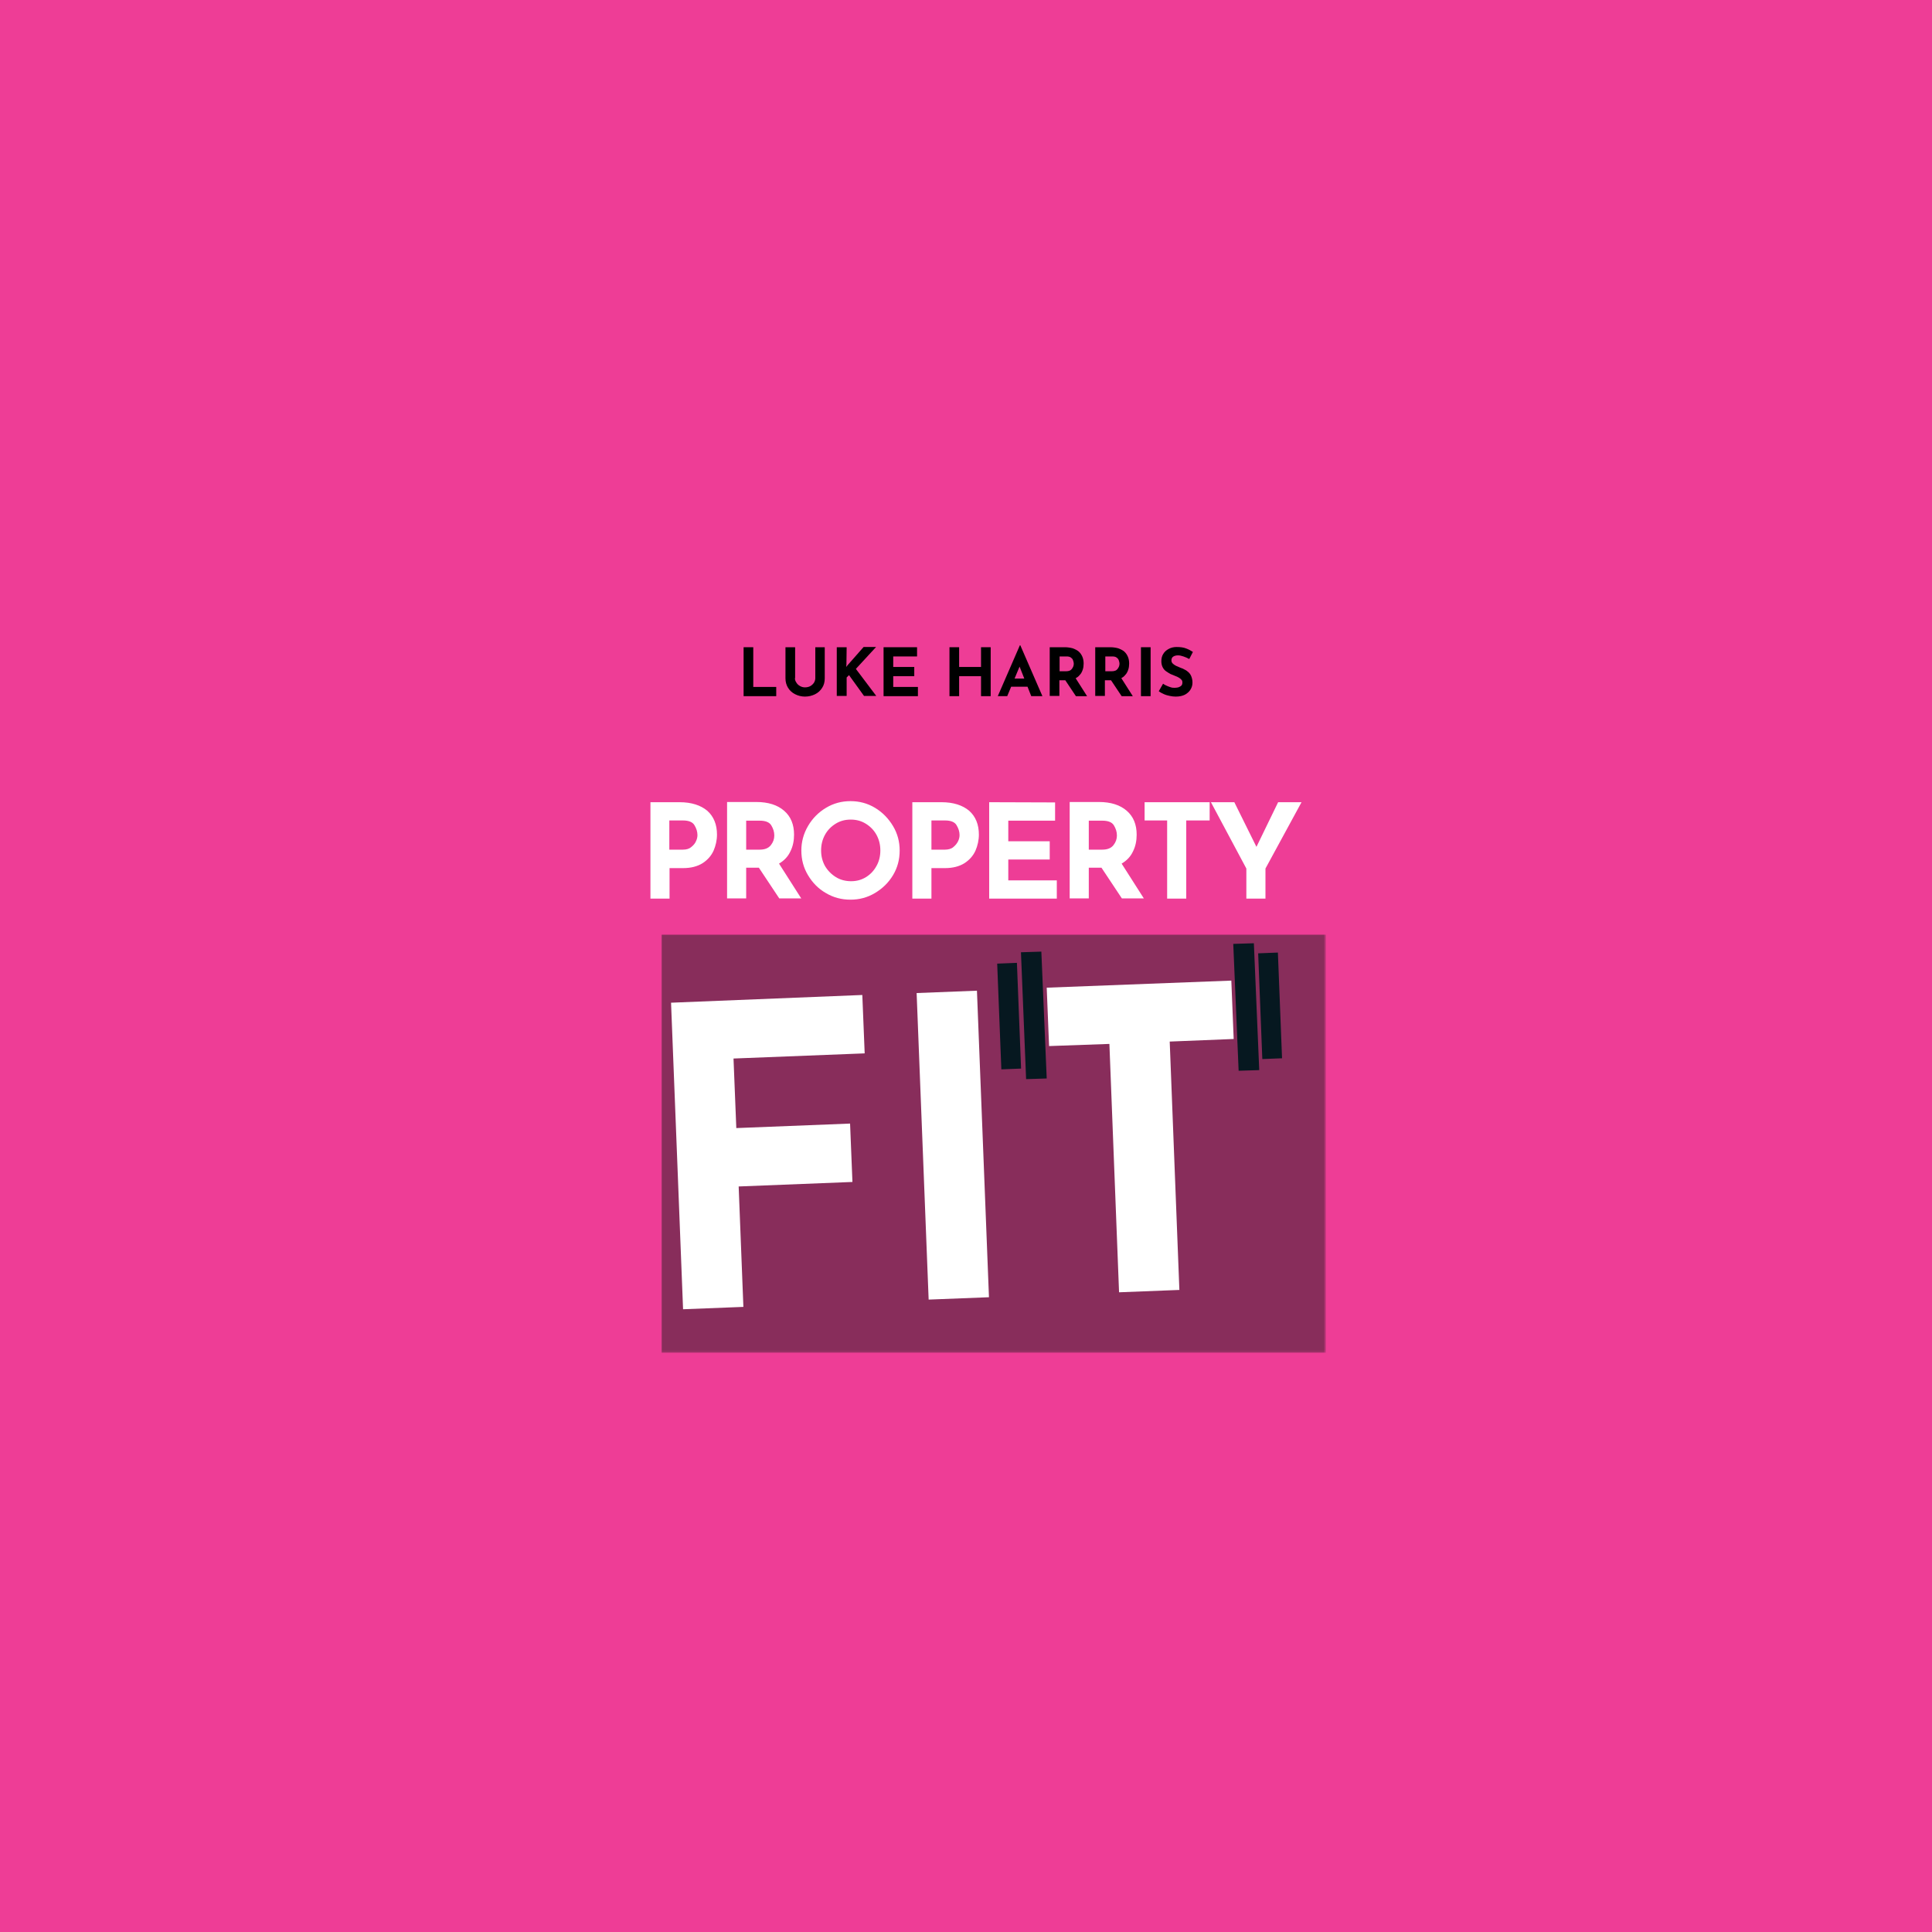 <?xml version="1.0" encoding="UTF-8"?>
<svg xmlns="http://www.w3.org/2000/svg" xmlns:xlink="http://www.w3.org/1999/xlink" version="1.1" id="Layer_1" x="0px" y="0px" viewBox="0 0 900 900" style="enable-background:new 0 0 900 900;" xml:space="preserve">
<style type="text/css">
	.st0{fill:#EE3D96;}
	.st1{fill:#FFFFFF;}
	.st2{clip-path:url(#SVGID_00000091716639273805169750000011629651134537792955_);}
	.st3{filter:url(#Adobe_OpacityMaskFilter);}
	.st4{clip-path:url(#SVGID_00000096772123870508141700000002193041499174183610_);}
	
		.st5{clip-path:url(#SVGID_00000096772123870508141700000002193041499174183610_);mask:url(#SVGID_00000155139520340334757920000003786320297833286548_);}
	.st6{opacity:0.5;clip-path:url(#SVGID_00000132071143458410202280000001129445060865995438_);fill:#231F20;}
	.st7{clip-path:url(#SVGID_00000091716639273805169750000011629651134537792955_);fill:#FFFFFF;}
	.st8{clip-path:url(#SVGID_00000091716639273805169750000011629651134537792955_);fill:#061820;}
</style>
<rect class="st0" width="900" height="900"></rect>
<g>
	<g>
		<path d="M346.4,301.5h4.5V320h10.7v4.3h-15.2V301.5z"></path>
		<path d="M370.3,315.9c0,0.7,0.2,1.4,0.7,2.1c0.4,0.7,1,1.2,1.7,1.6s1.5,0.6,2.3,0.6c0.9,0,1.8-0.2,2.5-0.6s1.3-1,1.7-1.6    c0.4-0.7,0.6-1.4,0.6-2.1v-14.4h4.4V316c0,1.7-0.4,3.2-1.2,4.4c-0.8,1.3-1.9,2.3-3.3,3c-1.4,0.7-3,1.1-4.7,1.1s-3.2-0.4-4.6-1.1    c-1.4-0.7-2.5-1.7-3.3-3c-0.8-1.3-1.2-2.8-1.2-4.4v-14.5h4.5v14.4H370.3z"></path>
		<path d="M394.3,309.6l-0.1,1.1l0.7-0.9l7.4-8.4h5.8l-9.4,10.2l9.5,12.6h-5.7l-7-9.7l-1.1,1.1v8.6h-4.6v-22.7h4.6L394.3,309.6    L394.3,309.6z"></path>
		<path d="M411.6,301.5h15.6v4.3h-11.1v4.9h9.8v4.3h-9.8v5h11.5v4.3h-16V301.5z"></path>
		<path d="M461.5,301.5v22.8H457V315h-10.2v9.3h-4.5v-22.8h4.5v9.2H457v-9.2H461.5z"></path>
		<path d="M464.8,324.3l10.3-23.7h0.2l10.3,23.7h-5.2l-6.6-16.7l3.3-2.2l-7.9,18.9C469.2,324.3,464.8,324.3,464.8,324.3z     M471.8,316.1h6.9l1.6,3.8h-9.8L471.8,316.1z"></path>
		<path d="M495.9,301.5c1.4,0,2.7,0.2,3.8,0.5c1.1,0.4,2.1,0.9,2.8,1.5c0.8,0.7,1.3,1.5,1.7,2.4c0.4,0.9,0.6,2,0.6,3.2    c0,0.9-0.1,1.9-0.4,2.8s-0.7,1.8-1.4,2.5c-0.6,0.8-1.5,1.4-2.5,1.8c-1,0.5-2.3,0.7-3.8,0.7h-3.2v7.3H489v-22.7H495.9z     M496.6,312.7c0.7,0,1.2-0.1,1.7-0.3c0.5-0.2,0.8-0.5,1.1-0.9c0.3-0.4,0.4-0.7,0.6-1.1c0.1-0.4,0.2-0.7,0.2-1.1    c0-0.2,0-0.6-0.1-0.9c-0.1-0.4-0.2-0.8-0.4-1.2c-0.2-0.4-0.6-0.7-1-1c-0.5-0.3-1.1-0.4-1.9-0.4h-3.2v6.9H496.6z M500.8,315.5    l5.6,8.8h-5.2l-5.8-8.7L500.8,315.5z"></path>
		<path d="M517.1,301.5c1.4,0,2.7,0.2,3.8,0.5c1.1,0.4,2.1,0.9,2.8,1.5c0.8,0.7,1.3,1.5,1.7,2.4s0.6,2,0.6,3.2    c0,0.9-0.1,1.9-0.4,2.8c-0.3,0.9-0.7,1.8-1.4,2.5c-0.6,0.8-1.5,1.4-2.5,1.8c-1,0.5-2.3,0.7-3.8,0.7h-3.2v7.3h-4.5v-22.7H517.1z     M517.9,312.7c0.7,0,1.2-0.1,1.7-0.3c0.5-0.2,0.8-0.5,1.1-0.9c0.3-0.4,0.4-0.7,0.6-1.1c0.1-0.4,0.2-0.7,0.2-1.1    c0-0.2,0-0.6-0.1-0.9c-0.1-0.4-0.2-0.8-0.4-1.2c-0.2-0.4-0.6-0.7-1-1c-0.5-0.3-1.1-0.4-1.9-0.4h-3.2v6.9H517.9z M522.1,315.5    l5.6,8.8h-5.2l-5.8-8.7L522.1,315.5z"></path>
		<path d="M531.5,301.5h4.5v22.8h-4.5V301.5z"></path>
		<path d="M554,307c-0.9-0.5-1.8-0.9-2.7-1.2c-0.9-0.3-1.7-0.5-2.5-0.5c-1,0-1.7,0.2-2.3,0.6s-0.8,1-0.8,1.8c0,0.5,0.2,1,0.6,1.4    c0.4,0.4,1,0.8,1.6,1.1c0.7,0.3,1.4,0.6,2.1,0.9c0.7,0.2,1.3,0.5,2,0.9c0.7,0.3,1.2,0.8,1.8,1.3c0.5,0.5,0.9,1.1,1.2,1.9    s0.5,1.7,0.5,2.8c0,1.2-0.3,2.2-0.9,3.2c-0.6,1-1.5,1.8-2.6,2.4c-1.2,0.6-2.6,0.9-4.3,0.9c-0.9,0-1.8-0.1-2.7-0.3    s-1.8-0.4-2.7-0.8c-0.9-0.4-1.7-0.8-2.5-1.4l2-3.5c0.5,0.4,1.1,0.7,1.8,1c0.6,0.3,1.3,0.5,1.9,0.7c0.6,0.2,1.2,0.2,1.8,0.2    c0.5,0,1.1-0.1,1.6-0.2c0.5-0.2,1-0.4,1.4-0.8s0.5-0.9,0.5-1.5c0-0.5-0.1-0.9-0.4-1.2c-0.3-0.4-0.7-0.7-1.2-1    c-0.5-0.3-1.1-0.6-1.7-0.8c-0.7-0.3-1.4-0.6-2.2-0.9c-0.7-0.4-1.4-0.8-2.1-1.3c-0.7-0.5-1.2-1.1-1.6-1.9c-0.4-0.8-0.6-1.7-0.6-2.8    c0-1.3,0.3-2.5,0.9-3.4c0.6-1,1.4-1.7,2.5-2.3s2.3-0.9,3.7-0.9c1.8,0,3.3,0.2,4.5,0.7c1.1,0.4,2.2,1,3.1,1.6L554,307z"></path>
	</g>
</g>
<path class="st1" d="M595.4,373.7l-10.1,20.8L575,373.7h-10.9l16.5,30.9v14h8.9v-14l16.8-30.9H595.4z M533.2,373.7v8.5h10.5v36.4  h8.9v-36.4h10.9v-8.5H533.2L533.2,373.7z M507.2,382.3h6.3c2.7,0,4.5,0.7,5.4,2.2s1.4,3,1.4,4.7c0,1.6-0.5,3.1-1.6,4.5  c-1.1,1.4-2.8,2.1-5.2,2.1h-6.3L507.2,382.3L507.2,382.3z M532.9,418.6l-10.4-16.3c2.4-1.4,4.2-3.3,5.3-5.7c1.2-2.4,1.7-5,1.7-7.8  c0-4.7-1.5-8.4-4.6-11.1s-7.4-4.1-13-4.1h-13.6v44.9h8.9v-14.3h5.9l9.5,14.3h10.3V418.6z M460.8,373.7v44.9h31.5v-8.5h-22.6v-9.7  H489v-8.5h-19.3v-9.6h21.8v-8.5L460.8,373.7L460.8,373.7z M440.2,395.8h-6.3v-13.6h6.3c2.7,0,4.5,0.7,5.4,2.2s1.4,3,1.4,4.6  c0,0.9-0.2,1.9-0.7,2.9s-1.2,1.9-2.2,2.7C443.2,395.4,441.8,395.8,440.2,395.8 M438.6,373.7H425v44.9h8.9v-14.2h6.3  c3.7,0,6.7-0.8,9.1-2.3c2.3-1.5,4-3.4,5.1-5.8c1-2.3,1.6-4.9,1.6-7.5c0-4.7-1.5-8.4-4.5-11.1C448.4,375.1,444.1,373.7,438.6,373.7   M382.5,396.2c0-2.7,0.6-5.1,1.8-7.3c1.2-2.2,2.9-3.9,5-5.2c2.1-1.3,4.4-1.9,7-1.9s4.9,0.6,7,1.9s3.8,3,5,5.2s1.8,4.6,1.8,7.3  c0,2.6-0.6,5.1-1.8,7.2c-1.2,2.2-2.8,3.9-4.9,5.2c-2.1,1.3-4.4,1.9-6.9,1.9c-2.6,0-5-0.6-7.1-1.9s-3.8-3-5.1-5.2  C383.1,401.2,382.5,398.8,382.5,396.2 M373.3,396.2c0,4.2,1,8,3.1,11.5s4.8,6.3,8.3,8.3c3.5,2.1,7.3,3.1,11.5,3.1  c4.1,0,7.9-1,11.4-3.1s6.3-4.8,8.4-8.3s3.1-7.3,3.1-11.5c0-4.1-1-7.9-3.1-11.4s-4.9-6.4-8.4-8.5c-3.5-2.1-7.3-3.1-11.4-3.1  s-7.9,1-11.4,3.1c-3.5,2.1-6.3,4.9-8.4,8.5C374.3,388.4,373.3,392.2,373.3,396.2 M347.6,382.3h6.3c2.7,0,4.5,0.7,5.4,2.2  s1.4,3,1.4,4.7c0,1.6-0.5,3.1-1.6,4.5c-1.1,1.4-2.8,2.1-5.2,2.1h-6.3L347.6,382.3L347.6,382.3z M373.3,418.6l-10.4-16.3  c2.4-1.4,4.2-3.3,5.3-5.7c1.2-2.4,1.7-5,1.7-7.8c0-4.7-1.5-8.4-4.6-11.1s-7.4-4.1-13-4.1h-13.6v44.9h8.9v-14.3h5.9l9.5,14.3h10.3  V418.6z M318.1,395.8h-6.3v-13.6h6.3c2.7,0,4.5,0.7,5.4,2.2s1.4,3,1.4,4.6c0,0.9-0.2,1.9-0.7,2.9c-0.4,1-1.2,1.9-2.2,2.7  C321.1,395.4,319.8,395.8,318.1,395.8 M316.6,373.7H303v44.9h8.9v-14.2h6.3c3.7,0,6.7-0.8,9.1-2.3c2.3-1.5,4-3.4,5.1-5.8  c1-2.3,1.6-4.9,1.6-7.5c0-4.7-1.5-8.4-4.5-11.1C326.4,375.1,322.1,373.7,316.6,373.7"></path>
<g>
	<defs>
		<rect id="SVGID_1_" x="287.4" y="420" width="350" height="216.2"></rect>
	</defs>
	<clipPath id="SVGID_00000175304366005921571690000010152243065299722128_">
		<use xlink:href="#SVGID_1_" style="overflow:visible;"></use>
	</clipPath>
	<g style="clip-path:url(#SVGID_00000175304366005921571690000010152243065299722128_);">
		<defs>
			<rect id="SVGID_00000114763337908847536160000017753375659724925861_" x="287.4" y="420" width="350" height="216.2"></rect>
		</defs>
		<clipPath id="SVGID_00000178911480561142535910000015281358544164713346_">
			<use xlink:href="#SVGID_00000114763337908847536160000017753375659724925861_" style="overflow:visible;"></use>
		</clipPath>
		<defs>
			<filter id="Adobe_OpacityMaskFilter" filterUnits="userSpaceOnUse" x="308.1" y="435.3" width="309.6" height="194.9">
				<feColorMatrix type="matrix" values="1 0 0 0 0  0 1 0 0 0  0 0 1 0 0  0 0 0 1 0"></feColorMatrix>
			</filter>
		</defs>
		
			<mask maskUnits="userSpaceOnUse" x="308.1" y="435.3" width="309.6" height="194.9" id="SVGID_00000051365978186046688220000017607749707077564827_">
			<g class="st3">
				<g>
					<defs>
						<rect id="SVGID_00000080171348839905709410000004220819348742219437_" x="287.4" y="420" width="351.4" height="217"></rect>
					</defs>
					
						<clipPath id="SVGID_00000072960198599301248460000006164676771154038667_" style="clip-path:url(#SVGID_00000178911480561142535910000015281358544164713346_);">
						<use xlink:href="#SVGID_00000080171348839905709410000004220819348742219437_" style="overflow:visible;"></use>
					</clipPath>
					<g style="clip-path:url(#SVGID_00000072960198599301248460000006164676771154038667_);">
						
							<image style="overflow:visible;" width="732" height="452" transform="matrix(0.48 0 0 0.48 287.424 419.978)">
						</image>
					</g>
				</g>
			</g>
		</mask>
		
			<g style="clip-path:url(#SVGID_00000178911480561142535910000015281358544164713346_);mask:url(#SVGID_00000051365978186046688220000017607749707077564827_);">
			<g>
				<defs>
					<rect id="SVGID_00000079477466578526453810000004052220887876565408_" x="308.1" y="435.3" width="309.6" height="194.9"></rect>
				</defs>
				<clipPath id="SVGID_00000011716134645938034260000009425573693369116820_">
					<use xlink:href="#SVGID_00000079477466578526453810000004052220887876565408_" style="overflow:visible;"></use>
				</clipPath>
				
					<rect x="308.1" y="435.3" style="opacity:0.5;clip-path:url(#SVGID_00000011716134645938034260000009425573693369116820_);fill:#231F20;" width="309.6" height="194.9"></rect>
			</g>
		</g>
	</g>
	<path style="clip-path:url(#SVGID_00000175304366005921571690000010152243065299722128_);fill:#FFFFFF;" d="M487.6,460.1l1.1,27.2   l28.1-1l4.5,115.7l28.1-1.1l-4.5-115.7l29.8-1.2l-1.1-27.2L487.6,460.1z M427,462.6l5.6,142.8l28.1-1.1l-5.6-142.8L427,462.6z    M312.6,467.1l5.6,142.8l28.1-1.1l-2.2-56.1l53-2.1l-1.1-27.2l-53,2.1l-1.3-32.4l61.1-2.4l-1.1-27.2L312.6,467.1z"></path>
	
		<rect x="587.2" y="444" transform="matrix(0.999 -3.925729e-02 3.925729e-02 0.999 -17.943 23.595)" style="clip-path:url(#SVGID_00000175304366005921571690000010152243065299722128_);fill:#061820;" width="9.2" height="49.3"></rect>
	
		<rect x="465.6" y="448.8" transform="matrix(0.999 -3.925760e-02 3.925760e-02 0.999 -18.224 18.823)" style="clip-path:url(#SVGID_00000175304366005921571690000010152243065299722128_);fill:#061820;" width="9.2" height="49.3"></rect>
	<polygon style="clip-path:url(#SVGID_00000175304366005921571690000010152243065299722128_);fill:#061820;" points="574.5,439.7    577,498.8 586.6,498.5 584.1,439.4  "></polygon>
	<polygon style="clip-path:url(#SVGID_00000175304366005921571690000010152243065299722128_);fill:#061820;" points="475.6,443.6    478,502.7 487.6,502.4 485.1,443.3  "></polygon>
</g>
</svg>
